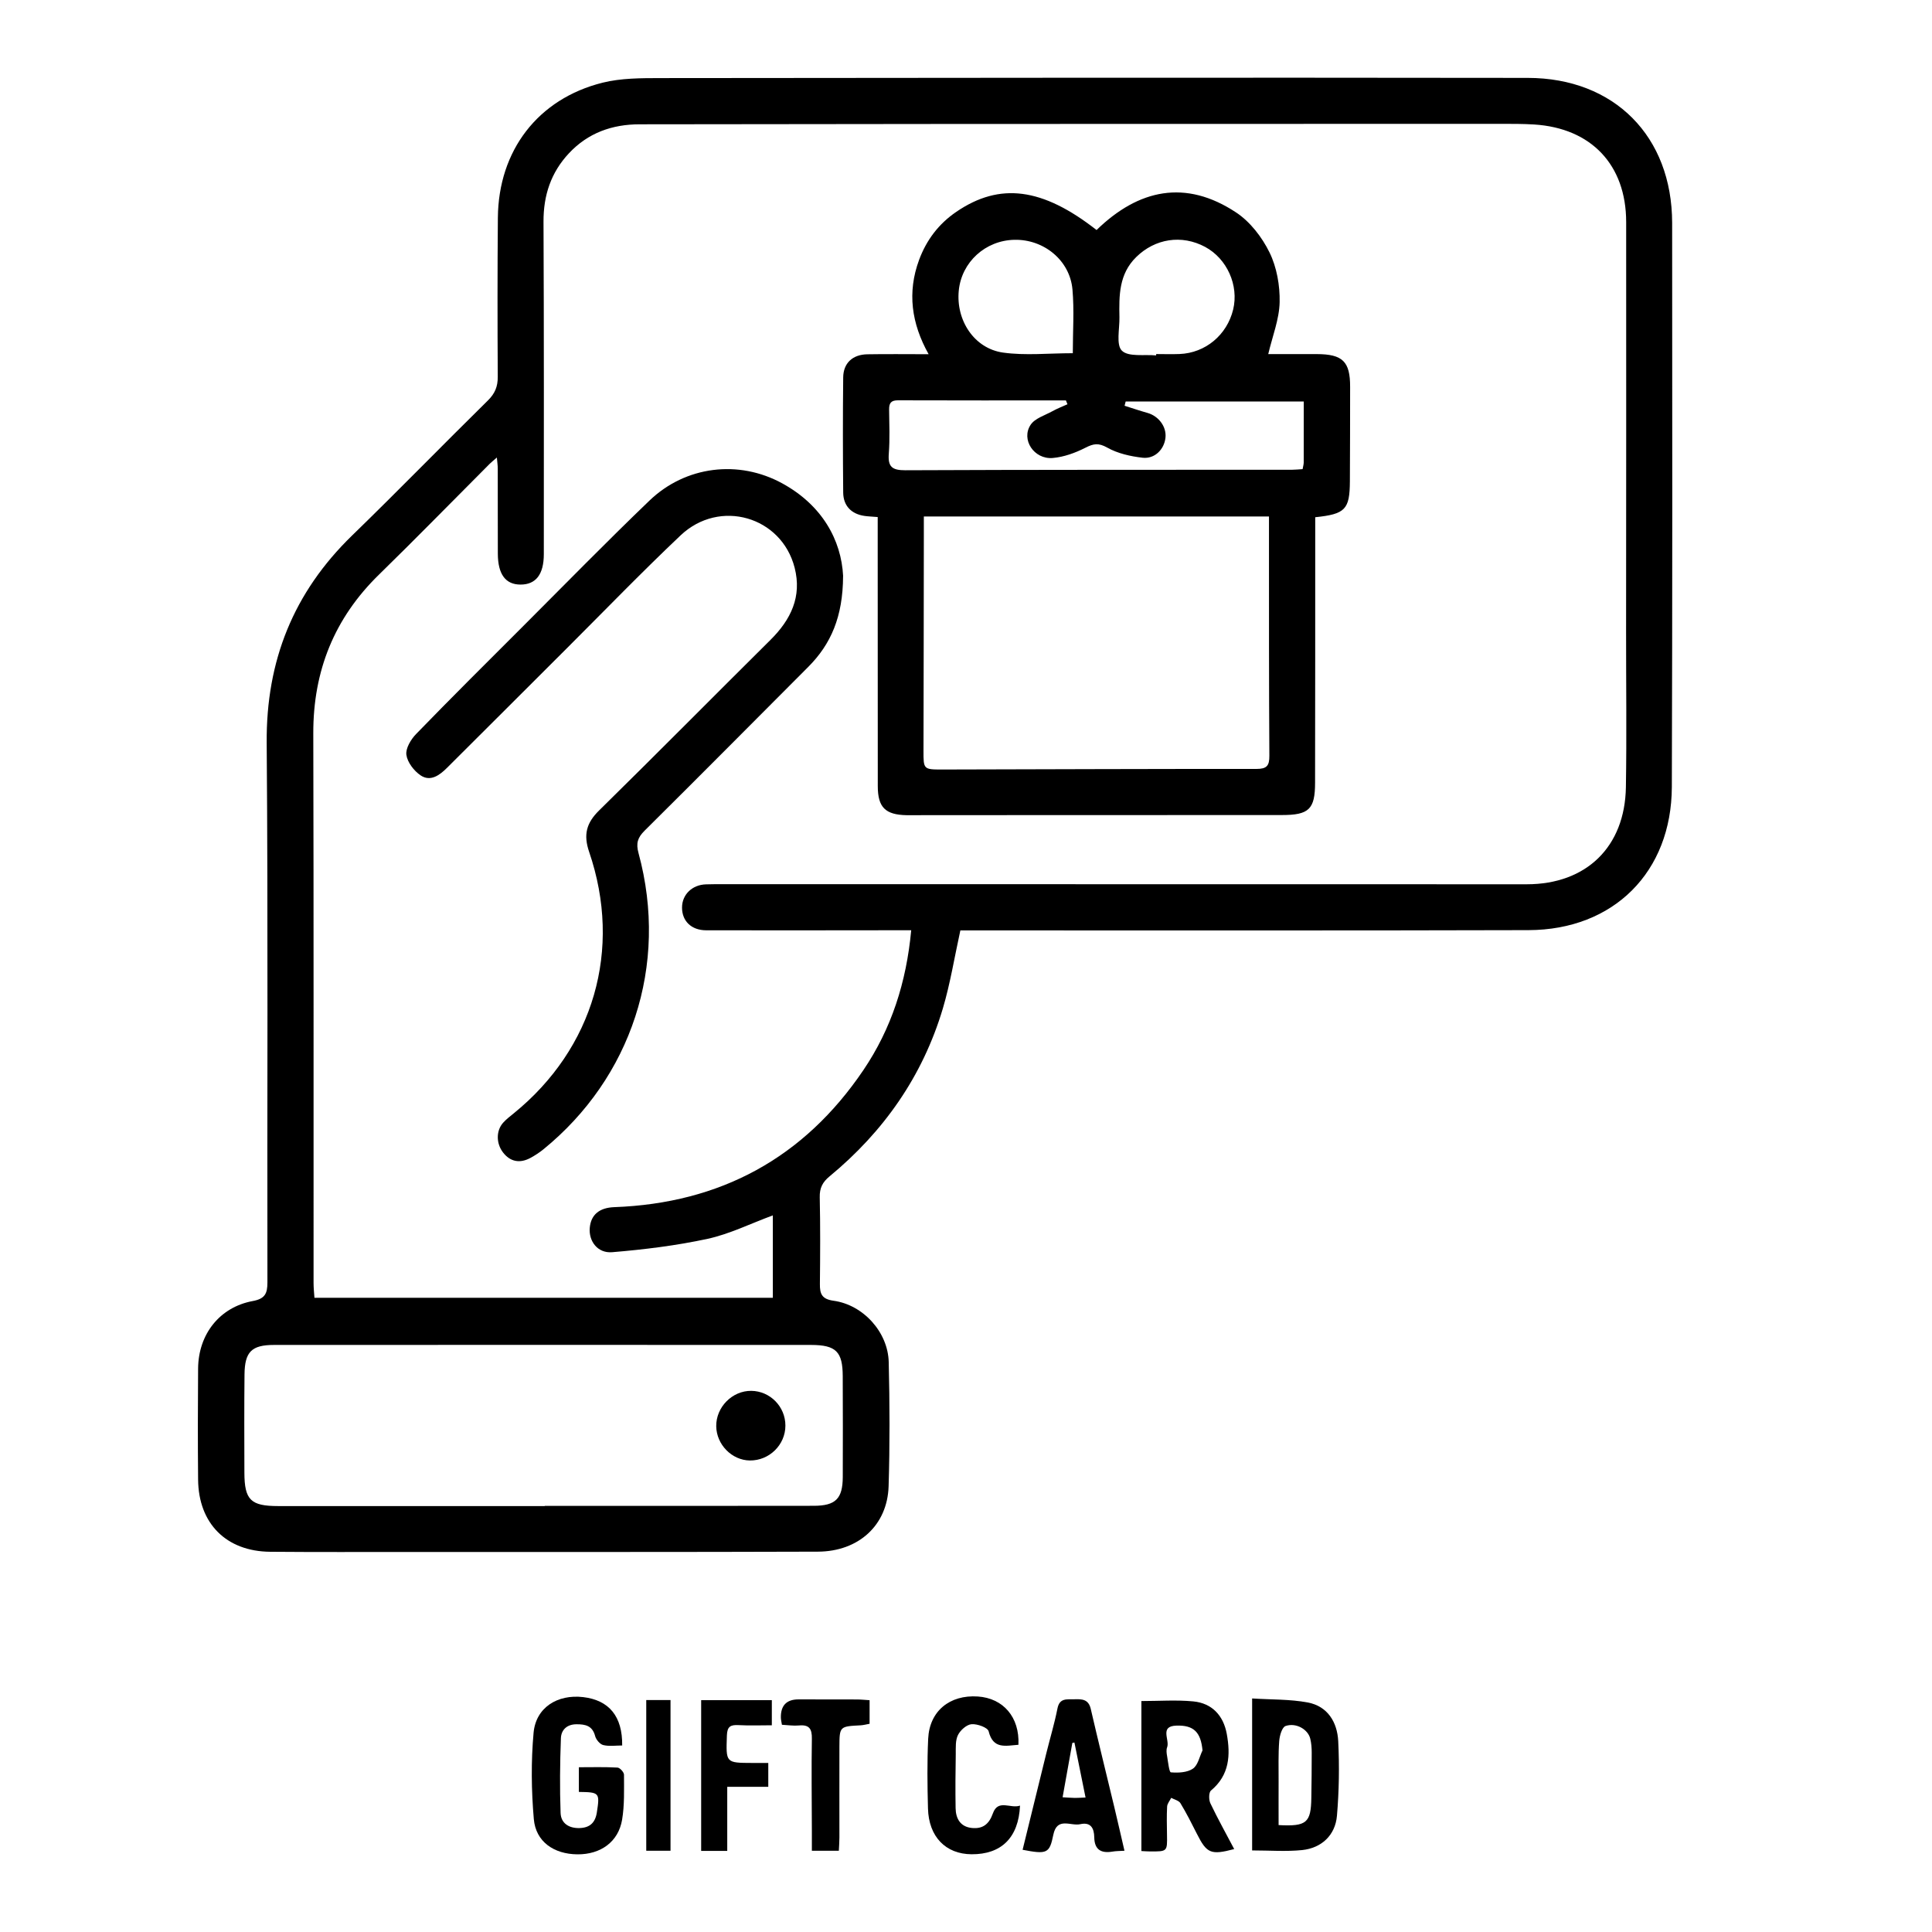 <?xml version="1.0" encoding="UTF-8"?> <svg xmlns="http://www.w3.org/2000/svg" id="Gift_Card" data-name="Gift Card" width="500" height="500" version="1.1" viewBox="0 0 500 500"><defs><style> .cls-1 { fill: #000; stroke-width: 0px; } </style></defs><path class="cls-1" d="M248.54,240.79c-1.54,7-2.61,13.74-4.54,20.23-5.22,17.48-15.28,31.84-29.32,43.43-1.8,1.48-2.59,3.02-2.53,5.4.16,7.47.12,14.95.04,22.43-.03,2.57.49,3.93,3.52,4.35,7.68,1.05,14.11,8.12,14.29,15.89.26,10.7.3,21.43-.03,32.13-.31,10.07-7.75,16.88-18.31,16.92-35.29.12-70.58.07-105.87.08-11.95,0-23.9.05-35.85-.05-11.36-.09-18.57-7.3-18.67-18.67-.09-9.6-.08-19.19,0-28.79.08-8.87,5.6-15.85,14.14-17.43,3.16-.58,3.81-1.93,3.8-4.86-.09-46.53.18-93.06-.19-139.59-.17-21.23,6.92-38.92,22.1-53.67,11.85-11.51,23.37-23.35,35.14-34.94,1.83-1.8,2.58-3.6,2.56-6.15-.08-13.72-.09-27.45.03-41.17.15-17.36,10.36-30.75,27.1-34.93,4.79-1.19,9.96-1.18,14.96-1.19,74.82-.08,149.64-.15,224.47-.05,22.43.03,37.35,15.15,37.37,37.54.05,48.65.07,97.3-.08,145.95-.07,22.03-15.06,37-37.07,37.07-48.35.14-96.71.06-145.07.07-.66,0-1.32,0-2,0ZM235.84,240.75c-2.06,0-3.6,0-5.14,0-15.97.01-31.94.05-47.91.01-3.87,0-6.29-2.39-6.28-5.89,0-3.36,2.64-5.91,6.22-6,1.45-.04,2.9-.05,4.35-.05,69.35,0,138.7.03,208.05.03,15.4,0,25.4-9.67,25.65-25.13.22-13.39.04-26.78.05-40.17.01-35.37.06-70.74.02-106.12-.02-14.77-9.04-24.27-23.79-25.21-2.89-.18-5.8-.17-8.71-.17-46.79,0-93.58,0-140.37.03-27.47.01-54.94.08-82.41.09-7.16,0-13.4,2.23-18.34,7.51-4.64,4.96-6.6,10.87-6.57,17.7.13,28.68.09,57.35.08,86.03,0,5.27-2.08,7.89-6.03,7.88-3.87,0-5.84-2.65-5.87-7.96-.03-7.36,0-14.73-.02-22.09,0-.81-.13-1.61-.23-2.83-.88.77-1.4,1.17-1.86,1.63-9.54,9.55-18.97,19.22-28.63,28.65-11.59,11.31-17.06,24.95-17.02,41.1.12,47.42.05,94.85.07,142.27,0,1.29.15,2.58.23,3.81h118.63v-21.33c-5.8,2.14-11.17,4.82-16.85,6.06-8.12,1.76-16.45,2.78-24.74,3.47-3.79.31-6.09-2.89-5.79-6.3.3-3.42,2.51-5.22,6.35-5.36,27.44-1.01,49.06-12.71,64.46-35.46,7.26-10.73,11.13-22.73,12.38-36.2ZM140.98,389.78s0-.04,0-.06c23.22,0,46.43.02,69.65-.02,5.63-.01,7.45-1.85,7.48-7.44.05-8.7.01-17.4-.01-26.1-.02-6.34-1.72-8.08-8.2-8.09-46.32-.02-92.65-.02-138.97,0-5.8,0-7.59,1.76-7.65,7.64-.09,8.48-.05,16.95-.03,25.43.02,7.06,1.65,8.63,8.75,8.63,22.99,0,45.99,0,68.98,0Z"></path><path class="cls-1" d="M295.38,440.23c4.6,0,9.05-.33,13.43.09,4.88.46,7.82,3.69,8.68,8.42.99,5.44.72,10.65-4.08,14.64-.6.49-.6,2.4-.16,3.32,1.9,3.99,4.06,7.85,6.16,11.84-6.05,1.6-7.1,1.12-9.65-3.94-1.35-2.68-2.71-5.37-4.26-7.93-.42-.69-1.57-.94-2.39-1.39-.37.75-1.01,1.48-1.06,2.24-.13,2.44-.07,4.9-.03,7.35.07,4.3.09,4.3-4.35,4.28-.66,0-1.32-.05-2.28-.1v-38.82ZM311.21,453.01c-.44-4.69-2.23-6.59-6.81-6.42-4.38.17-1.61,3.71-2.35,5.61-.26.68-.14,1.56,0,2.32.25,1.47.53,4.13.97,4.16,1.9.16,4.22.06,5.7-.95,1.3-.88,1.7-3.1,2.49-4.73Z"></path><path class="cls-1" d="M324.05,478.88v-39.32c4.95.32,9.76.17,14.39,1.04,5.16.96,7.64,5.12,7.89,9.99.32,6.43.22,12.93-.33,19.34-.43,5.02-3.99,8.35-9.02,8.87-4.16.42-8.41.09-12.93.09ZM330.9,472.33c7.26.4,8.38-.61,8.47-7.06.06-3.89.11-7.78.1-11.68,0-1.21-.09-2.46-.38-3.64-.59-2.39-3.67-4.2-6.39-3.26-.91.31-1.54,2.5-1.64,3.88-.26,3.43-.15,6.89-.16,10.34-.02,3.76,0,7.52,0,11.41Z"></path><path class="cls-1" d="M161,451.73c-1.63,0-3.33.27-4.88-.11-.86-.21-1.86-1.4-2.1-2.33-.7-2.67-2.5-3.06-4.82-3.05-2.5,0-3.96,1.47-4.04,3.61-.24,6.45-.31,12.91-.08,19.35.1,2.7,2.2,3.99,4.93,3.9,2.61-.08,4.04-1.37,4.45-4.02.79-5.11.72-5.26-4.65-5.33v-6.39c3.4,0,6.71-.1,10,.09.62.03,1.68,1.2,1.68,1.85,0,3.88.15,7.83-.49,11.64-.96,5.73-5.55,9.01-11.56,8.96-6.1-.05-10.79-3.27-11.29-9.14-.64-7.39-.73-14.93-.06-22.31.59-6.54,6.17-10.02,12.84-9.24,6.69.79,10.19,4.98,10.09,12.53Z"></path><path class="cls-1" d="M264.65,478.72c2.09-8.51,4.09-16.71,6.12-24.91.96-3.89,2.13-7.74,2.9-11.66.55-2.78,2.46-2.32,4.31-2.38,1.97-.06,3.72-.07,4.31,2.5,1.95,8.46,4.05,16.88,6.07,25.32.88,3.67,1.71,7.35,2.65,11.38-1.22.08-2.17.06-3.09.22-2.97.5-4.68-.49-4.73-3.72-.04-2.34-.91-3.98-3.64-3.37-2.44.55-6-1.98-6.96,2.77-.97,4.83-1.66,5.06-7.96,3.85ZM280.94,465.2c-1.01-5.01-1.95-9.62-2.88-14.24-.18.04-.36.08-.54.11-.83,4.62-1.66,9.24-2.52,14.06,1.22.07,2.2.15,3.18.17.76.01,1.51-.06,2.76-.11Z"></path><path class="cls-1" d="M263.56,451.55c-3.35.25-6.54,1.2-7.7-3.49-.24-.98-2.93-1.95-4.41-1.84-1.28.1-2.89,1.53-3.52,2.79-.7,1.39-.56,3.25-.58,4.91-.08,4.68-.12,9.36-.04,14.04.05,2.73,1.26,4.83,4.23,5.12,2.76.27,4.41-.93,5.42-3.78,1.34-3.79,4.59-1.14,7.02-2.01-.37,8.33-4.87,12.64-12.54,12.59-6.69-.04-11.09-4.53-11.28-11.85-.16-6.01-.23-12.04.05-18.05.34-7.15,5.57-11.41,12.84-10.93,6.58.44,10.85,5.34,10.52,12.49Z"></path><path class="cls-1" d="M181.45,440h18.3v6.5c-2.88,0-5.75.12-8.6-.04-2.06-.11-2.95.32-3.03,2.67-.24,7.1-.35,7.1,6.6,7.12,1.31,0,2.62,0,4.11,0v6.17h-10.62v16.59h-6.75v-39.01Z"></path><path class="cls-1" d="M217.09,478.98h-6.98c0-1.76,0-3.5,0-5.23-.02-7.91-.13-15.83,0-23.74.05-2.59-.67-3.71-3.35-3.46-1.41.13-2.85-.1-4.4-.18-.11-.72-.25-1.24-.27-1.78q-.12-4.8,4.59-4.79c5.02,0,10.04,0,15.06.02,1.07,0,2.14.12,3.31.19v6.1c-.84.15-1.57.36-2.32.4-5.44.28-5.47.27-5.49,5.6-.02,7.8,0,15.6,0,23.41,0,1.09-.09,2.18-.15,3.46Z"></path><path class="cls-1" d="M167.25,439.97h6.28v39h-6.28v-39Z"></path><path class="cls-1" d="M340.38,133.85c0,1.6,0,3.03,0,4.45,0,21.42,0,42.85-.04,64.27,0,6.88-1.61,8.36-8.56,8.36-30.82,0-61.64.02-92.47.03-1.56,0-3.13.04-4.69.01-5.5-.11-7.44-2.03-7.45-7.51-.02-20.42-.02-40.84-.02-61.26,0-2.76,0-5.53,0-8.39-1.46-.12-2.45-.15-3.42-.29-3.39-.49-5.48-2.61-5.51-6.05-.09-9.93-.11-19.86,0-29.79.04-3.72,2.44-5.92,6.23-5.99,5.13-.09,10.26-.02,15.88-.02-4.48-8.01-5.55-16.03-2.48-24.38,1.91-5.18,5.1-9.38,9.67-12.49,11.24-7.65,22.25-6.24,36.27,4.73,10.86-10.57,23.06-13.21,36.15-4.52,3.62,2.4,6.69,6.4,8.62,10.34,1.87,3.83,2.7,8.55,2.61,12.84-.09,4.41-1.85,8.78-2.95,13.45,3.97,0,8.26-.01,12.56,0,6.72.02,8.65,1.93,8.63,8.5-.02,8.15,0,16.29-.06,24.44-.05,7.27-1.17,8.47-8.98,9.28ZM239.09,133.67c0,1.72,0,3.24,0,4.77-.03,18.63-.04,37.25-.09,55.88-.01,4.73.01,4.84,4.76,4.83,27.13-.06,54.25-.17,81.38-.15,2.66,0,3.39-.77,3.37-3.41-.12-18.29-.09-36.59-.1-54.88,0-2.29,0-4.58,0-7.05h-89.33ZM337.4,103.91h-46.08c-.09.37-.19.73-.28,1.1,1.97.62,3.93,1.29,5.92,1.85,2.92.82,4.98,3.61,4.66,6.44-.33,3-2.78,5.52-5.93,5.16-3.13-.36-6.44-1.1-9.14-2.62-2.26-1.27-3.55-1.04-5.66.04-2.61,1.33-5.58,2.41-8.47,2.65-4.82.39-8.23-4.77-5.7-8.59,1.12-1.69,3.7-2.44,5.66-3.53,1.24-.69,2.58-1.2,3.88-1.79-.13-.33-.27-.66-.4-.99-14.5,0-29,.02-43.5-.03-1.84,0-2.28.8-2.26,2.43.05,3.79.21,7.6-.08,11.37-.26,3.38.82,4.31,4.26,4.3,33.37-.15,66.74-.11,100.11-.13.86,0,1.73-.1,2.72-.16.12-.7.29-1.22.29-1.75.02-5.12.01-10.24.01-15.74ZM277.64,91.41c0-5.66.39-11.13-.09-16.52-.68-7.53-7.42-12.99-15.01-12.83-7.53.15-13.68,5.77-14.41,13.14-.76,7.69,3.98,15,11.47,16.05,5.78.81,11.76.16,18.04.16ZM299.2,91.98c0-.12.02-.23.03-.35,2.01,0,4.02.07,6.03-.01,6.7-.26,12.28-4.92,13.88-11.51,1.51-6.25-1.58-13.16-7.25-16.21-6.08-3.26-12.97-2.15-17.84,2.63-4.49,4.41-4.45,9.96-4.34,15.57.06,2.99-.91,7.15.64,8.66,1.73,1.67,5.8.92,8.85,1.22Z"></path><path class="cls-1" d="M218.19,149.1c-.05,10.56-3.16,17.62-9.02,23.5-14.1,14.14-28.17,28.31-42.34,42.37-1.81,1.8-2.28,3.26-1.58,5.82,7.92,29.13-2,58.24-24.6,76.64-1.03.84-2.17,1.58-3.34,2.22-2.79,1.52-5.29,1-7.13-1.4-1.79-2.32-1.82-5.64.04-7.7.81-.9,1.8-1.66,2.75-2.43,20.66-16.78,28.14-42.36,19.5-67.65-1.51-4.42-.74-7.47,2.57-10.72,14.89-14.62,29.55-29.46,44.36-44.15,5.27-5.23,8.17-11.18,6.25-18.68-3.39-13.26-19.41-17.93-29.51-8.37-10.04,9.5-19.66,19.46-29.45,29.23-10.35,10.32-20.67,20.66-31.03,30.96-1.88,1.87-4.25,3.64-6.8,1.93-1.72-1.16-3.42-3.37-3.69-5.32-.23-1.68,1.18-4.02,2.54-5.41,9.09-9.37,18.35-18.57,27.59-27.8,10.89-10.89,21.66-21.91,32.76-32.57,9.37-9,23.11-10.67,34.43-4.45,10.25,5.63,15.24,14.6,15.71,23.98Z"></path><path class="cls-1" d="M194.42,359.95c4.88.05,8.85,4.08,8.84,9,0,4.99-4.19,9.08-9.21,9.02-4.65-.06-8.63-4.12-8.69-8.86-.06-4.95,4.15-9.21,9.06-9.16Z"></path></svg> 
